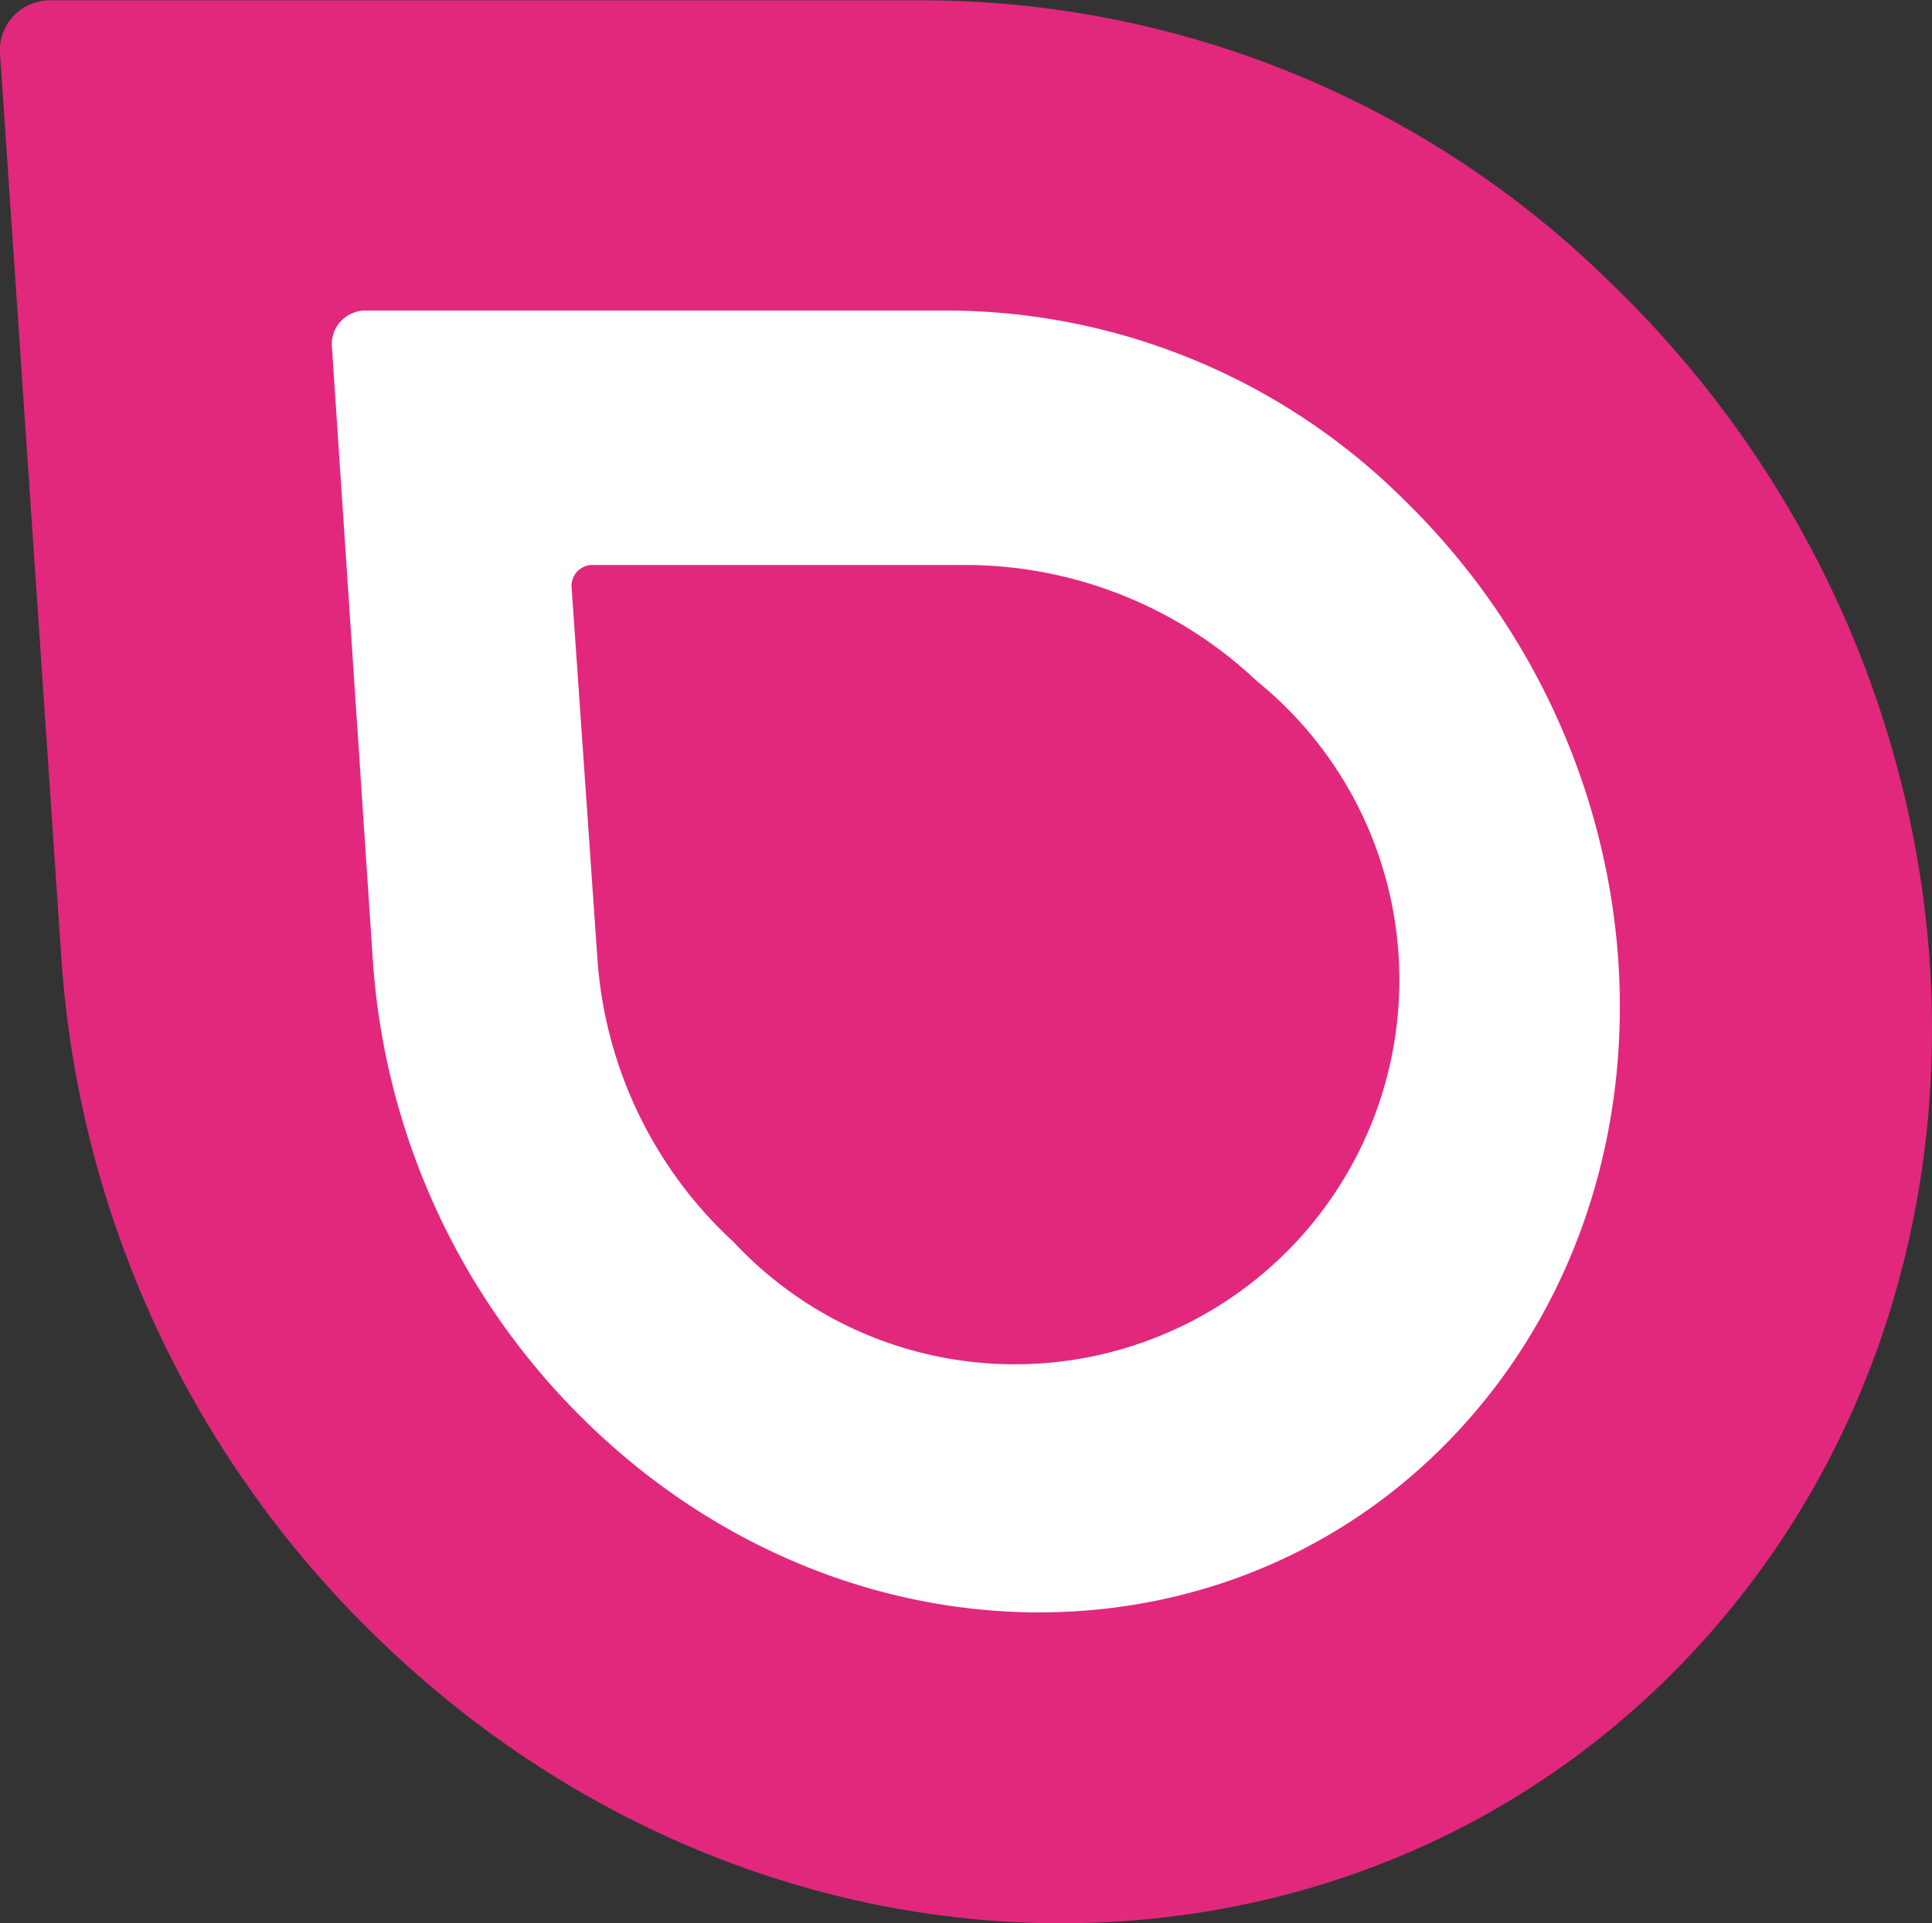 <svg xmlns="http://www.w3.org/2000/svg" width="30" height="29.868" viewBox="0 0 30 29.868">
  <rect x="0" y="0" width="30" height="29.868" fill="#333333" stroke="none"/>
  <g id="Group_24" data-name="Group 24" transform="translate(-15 -15)">
    <g id="Component_3_1" data-name="Component 3 – 1" transform="translate(15 15)">
      <g id="Group_22" data-name="Group 22">
        <path id="Path_19" data-name="Path 19" d="M100.941,231.876l-13.542,0a.778.778,0,0,0-.773.855l.946,13.949a16.218,16.218,0,0,0,4.97,10.686c6.06,5.834,15.245,5.837,20.514.007s4.628-15.284-1.431-21.118A15.249,15.249,0,0,0,100.941,231.876Z" transform="translate(-86.624 -231.871)" fill="#e1287d"/>
        <path id="Path_20" data-name="Path 20" d="M115.11,249.6l-9.028,0a.523.523,0,0,0-.515.579l.63,9.444a11.053,11.053,0,0,0,3.313,7.235c4.04,3.949,10.163,3.951,13.676,0s3.086-10.347-.954-14.3A10.092,10.092,0,0,0,115.11,249.6Z" transform="translate(-100.412 -244.777)" fill="#fff"/>
        <path id="Path_21" data-name="Path 21" d="M125.342,262.411l-5.768,0a.324.324,0,0,0-.329.352l.4,5.757a6.6,6.6,0,0,0,2.117,4.409,5.971,5.971,0,1,0,8.127-8.711A6.6,6.6,0,0,0,125.342,262.411Z" transform="translate(-110.369 -253.636)" fill="#e1287d"/>
      </g>
    </g>
  </g>
</svg>
